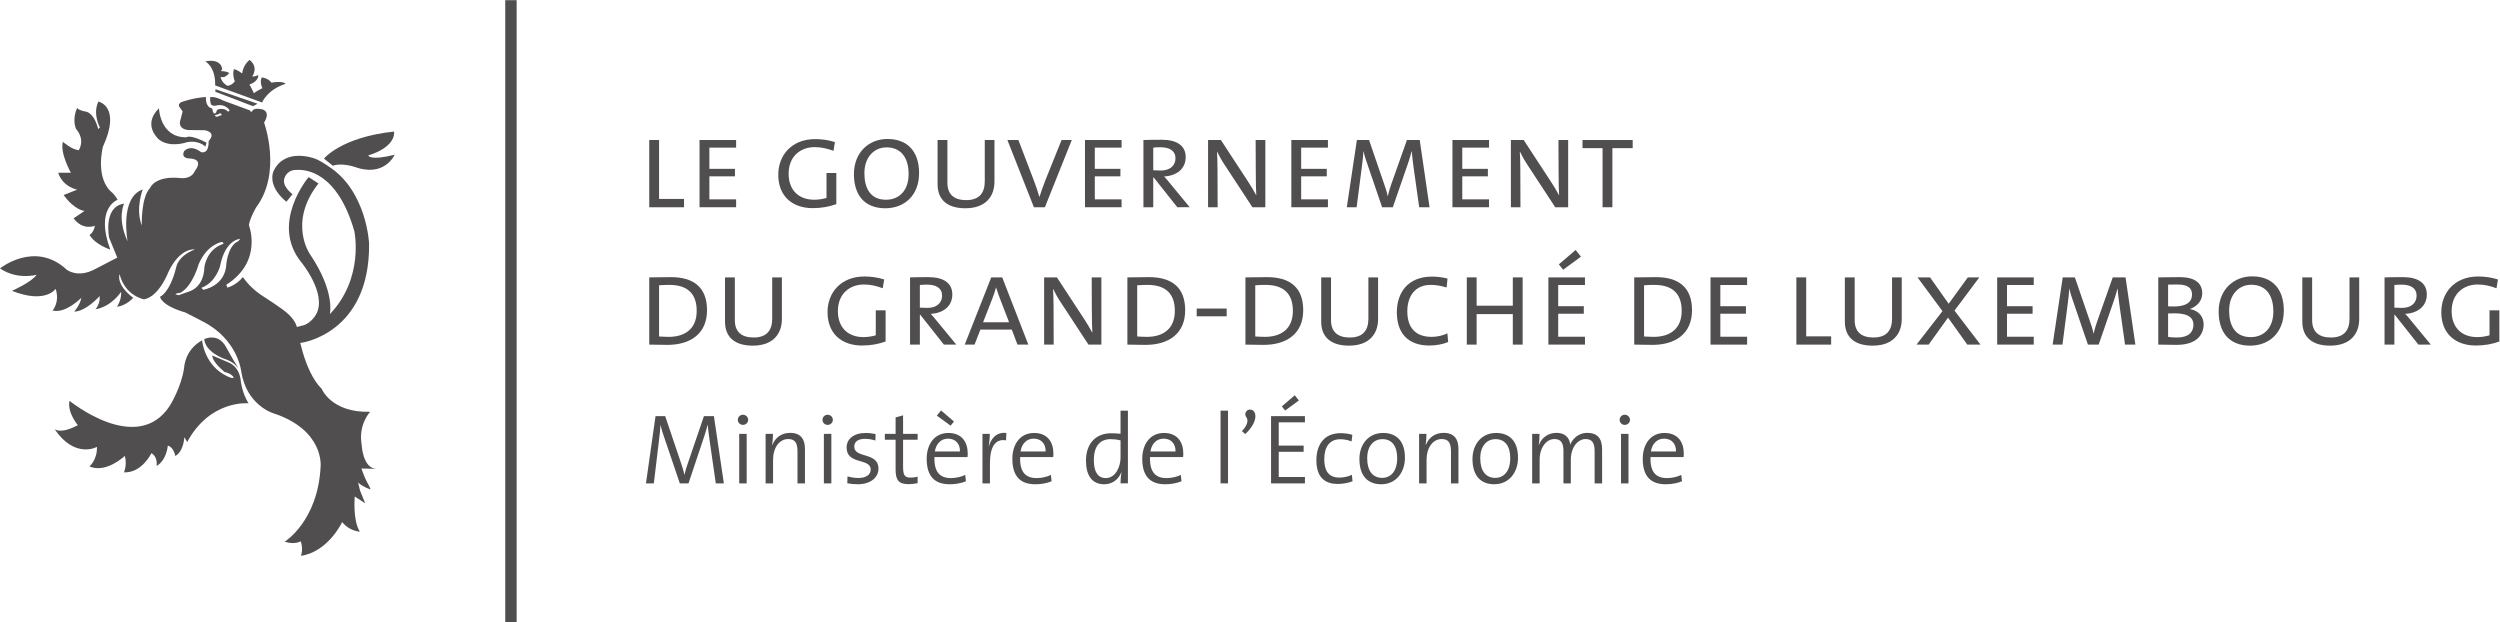<?xml version="1.0" encoding="UTF-8" standalone="no"?>
<!-- Created with Inkscape (http://www.inkscape.org/) -->

<svg
   version="1.1"
   id="svg2"
   width="584.467"
   height="145.48"
   viewBox="0 0 584.467 145.48"
   sodipodi:docname="Ministère de l'Economie.eps"
   xmlns:inkscape="http://www.inkscape.org/namespaces/inkscape"
   xmlns:sodipodi="http://sodipodi.sourceforge.net/DTD/sodipodi-0.dtd"
   xmlns="http://www.w3.org/2000/svg"
   xmlns:svg="http://www.w3.org/2000/svg">
  <defs
     id="defs6" />
  <sodipodi:namedview
     id="namedview4"
     pagecolor="#ffffff"
     bordercolor="#000000"
     borderopacity="0.25"
     inkscape:showpageshadow="2"
     inkscape:pageopacity="0.0"
     inkscape:pagecheckerboard="0"
     inkscape:deskcolor="#d1d1d1" />
  <g
     id="g8"
     inkscape:groupmode="layer"
     inkscape:label="ink_ext_XXXXXX"
     transform="matrix(1.333,0,0,-1.333,0,145.48)">
    <g
       id="g10"
       transform="scale(0.1)">
      <path
         d="M 1138.67,727.918 V 845.82 h 17.23 V 742.426 h 43.76 v -14.508 h -60.99"
         style="fill:#514e4f;fill-opacity:1;fill-rule:nonzero;stroke:none"
         id="path12" />
      <path
         d="M 1226.88,727.918 V 845.82 h 64.17 v -13.371 h -46.93 v -37.191 h 44.89 v -13.149 h -44.89 V 741.75 h 46.93 v -13.832 h -64.17"
         style="fill:#514e4f;fill-opacity:1;fill-rule:nonzero;stroke:none"
         id="path14" />
      <path
         d="m 1425.53,726.328 c -35.6,0 -60.55,20.637 -60.55,58.504 0,35.145 24.27,62.582 64.63,62.582 11.78,0 23.12,-1.594 34.69,-5.215 l -2.5,-15.422 c -10.88,4.082 -21.76,6.575 -32.87,6.575 -24.27,0 -45.8,-15.418 -45.8,-46.711 0,-29.246 18.14,-45.575 44.89,-45.575 7.71,0 15.42,1.36 21.54,3.172 v 43.766 h 17.23 v -54.645 c -12.69,-4.535 -26.07,-7.031 -41.26,-7.031"
         style="fill:#514e4f;fill-opacity:1;fill-rule:nonzero;stroke:none"
         id="path16" />
      <path
         d="m 1552.75,726.105 c -38.1,0 -55.11,25.165 -55.11,59.633 0,39.223 26.99,61.899 58.73,61.899 34.69,0 55.56,-21.313 55.56,-59.864 0,-39.453 -26.08,-61.668 -59.18,-61.668 z m 2.04,106.797 c -20.64,0 -38.78,-15.875 -38.78,-45.351 0,-25.168 9.75,-46.485 37.87,-46.485 22.45,0 39.68,15.418 39.68,44.895 0,30.613 -14.74,46.941 -38.77,46.941"
         style="fill:#514e4f;fill-opacity:1;fill-rule:nonzero;stroke:none"
         id="path18" />
      <path
         d="m 1693.11,726.105 c -31.74,0 -48.75,14.961 -48.75,42.172 v 77.543 h 17.24 v -75.047 c 0,-20.863 12.24,-30.386 32.88,-30.386 24.03,0 32.65,13.605 32.65,33.105 v 72.328 h 17 v -73.238 c 0,-24.941 -14.74,-46.477 -51.02,-46.477"
         style="fill:#514e4f;fill-opacity:1;fill-rule:nonzero;stroke:none"
         id="path20" />
      <path
         d="m 1832.58,727.918 h -19.28 l -46.48,117.902 h 19.27 l 26.76,-70.062 c 3.85,-9.977 7.26,-19.953 9.98,-29.703 h 0.22 c 3.18,9.75 6.58,19.504 10.21,28.8 l 28.56,70.965 h 17.92 l -47.16,-117.902"
         style="fill:#514e4f;fill-opacity:1;fill-rule:nonzero;stroke:none"
         id="path22" />
      <path
         d="M 1902.88,727.918 V 845.82 h 64.17 v -13.371 h -46.94 v -37.191 h 44.9 v -13.149 h -44.9 V 741.75 h 46.94 v -13.832 h -64.17"
         style="fill:#514e4f;fill-opacity:1;fill-rule:nonzero;stroke:none"
         id="path24" />
      <path
         d="m 2064.79,727.918 -41.5,52.375 h -0.68 v -52.375 h -17.23 V 845.82 c 7.03,0.231 18.37,0.453 32.19,0.453 26.98,0 41.95,-10.652 41.95,-30.378 0,-20.864 -16.1,-32.883 -37.86,-34.016 3.17,-3.172 6.8,-7.707 10.65,-12.469 l 34.24,-41.492 z m -29.48,105.207 c -5.67,0 -9.3,-0.223 -12.7,-0.676 v -39.683 c 3.62,-0.227 8.62,-0.457 13.37,-0.457 15.65,0 25.63,8.39 25.63,21.543 0,12.925 -10.2,19.273 -26.3,19.273"
         style="fill:#514e4f;fill-opacity:1;fill-rule:nonzero;stroke:none"
         id="path26" />
      <path
         d="m 2196.54,727.918 -48.3,73.687 c -5.22,7.711 -9.98,16.329 -13.61,23.813 h -0.23 c 0.46,-7.938 0.91,-17.008 0.91,-30.836 l 0.23,-66.664 h -16.78 V 845.82 h 22.45 l 47.61,-72.781 c 4.99,-7.48 9.98,-15.875 14.29,-24.035 h 0.23 c -0.45,8.16 -0.91,21.992 -0.91,41.496 l -0.23,55.32 h 17 V 727.918 h -22.66"
         style="fill:#514e4f;fill-opacity:1;fill-rule:nonzero;stroke:none"
         id="path28" />
      <path
         d="M 2264.8,727.918 V 845.82 h 64.17 v -13.371 h -46.94 v -37.191 h 44.9 v -13.149 h -44.9 V 741.75 h 46.94 v -13.832 h -64.17"
         style="fill:#514e4f;fill-opacity:1;fill-rule:nonzero;stroke:none"
         id="path30" />
      <path
         d="m 2489.06,727.918 -9.75,68.93 c -1.81,13.601 -2.72,22.898 -3.4,29.246 h -0.23 c -1.36,-5.215 -3.18,-12.469 -5.89,-20.176 l -26.98,-78 h -18.83 l -24.94,73.012 c -2.94,8.386 -6.35,18.136 -7.48,25.164 h -0.23 c -0.68,-9.067 -1.59,-18.364 -3.17,-29.703 l -8.85,-68.473 h -17.22 l 17.68,117.902 h 21.31 l 26.07,-75.957 c 2.95,-8.164 5.45,-15.871 6.58,-22.445 h 0.23 c 1.82,7.934 3.63,13.375 6.35,21.539 l 27.21,76.863 h 22.44 l 17.24,-117.902 h -18.14"
         style="fill:#514e4f;fill-opacity:1;fill-rule:nonzero;stroke:none"
         id="path32" />
      <path
         d="M 2547.35,727.918 V 845.82 h 64.17 v -13.371 h -46.93 v -37.191 h 44.89 v -13.149 h -44.89 V 741.75 h 46.93 v -13.832 h -64.17"
         style="fill:#514e4f;fill-opacity:1;fill-rule:nonzero;stroke:none"
         id="path34" />
      <path
         d="m 2727.62,727.918 -48.3,73.687 c -5.21,7.711 -9.97,16.329 -13.6,23.813 h -0.23 c 0.46,-7.938 0.91,-17.008 0.91,-30.836 l 0.23,-66.664 h -16.78 V 845.82 h 22.45 l 47.62,-72.781 c 4.98,-7.48 9.97,-15.875 14.28,-24.035 h 0.23 c -0.46,8.16 -0.91,21.992 -0.91,41.496 l -0.23,55.32 h 17.01 V 727.918 h -22.68"
         style="fill:#514e4f;fill-opacity:1;fill-rule:nonzero;stroke:none"
         id="path36" />
      <path
         d="M 2827.86,831.539 V 727.918 h -17.23 v 103.621 h -35.15 v 14.281 h 87.98 v -14.281 h -35.6"
         style="fill:#514e4f;fill-opacity:1;fill-rule:nonzero;stroke:none"
         id="path38" />
      <path
         d="m 1170.64,486.52 c -13.15,0 -22.9,0.449 -31.97,0.449 v 117.91 c 9.75,0 25.17,0.453 37.87,0.453 39.22,0 63.48,-17.23 63.48,-58.047 0,-41.492 -29.47,-60.765 -69.38,-60.765 z m 3.17,105.21 c -5.43,0 -12.24,-0.23 -17.91,-0.683 v -89.793 c 4.08,-0.223 11.56,-0.676 16.78,-0.676 29.02,0 49.2,14.281 49.2,45.574 0,30.157 -16.09,45.578 -48.07,45.578"
         style="fill:#514e4f;fill-opacity:1;fill-rule:nonzero;stroke:none"
         id="path40" />
      <path
         d="m 1320.31,485.156 c -31.75,0 -48.76,14.969 -48.76,42.176 v 77.547 h 17.24 v -75.055 c 0,-20.859 12.24,-30.379 32.87,-30.379 24.04,0 32.66,13.602 32.66,33.098 v 72.336 h 17 v -73.238 c 0,-24.942 -14.73,-46.485 -51.01,-46.485"
         style="fill:#514e4f;fill-opacity:1;fill-rule:nonzero;stroke:none"
         id="path42" />
      <path
         d="m 1511.92,485.383 c -35.6,0 -60.54,20.633 -60.54,58.5 0,35.148 24.26,62.582 64.62,62.582 11.79,0 23.13,-1.586 34.69,-5.215 l -2.49,-15.418 c -10.89,4.082 -21.77,6.578 -32.88,6.578 -24.26,0 -45.8,-15.422 -45.8,-46.711 0,-29.254 18.14,-45.574 44.89,-45.574 7.72,0 15.43,1.355 21.55,3.172 v 43.758 h 17.23 v -54.641 c -12.7,-4.539 -26.08,-7.031 -41.27,-7.031"
         style="fill:#514e4f;fill-opacity:1;fill-rule:nonzero;stroke:none"
         id="path44" />
      <path
         d="m 1655.46,486.969 -41.49,52.383 h -0.68 v -52.383 h -17.23 v 117.91 c 7.03,0.223 18.37,0.453 32.2,0.453 26.98,0 41.95,-10.66 41.95,-30.383 0,-20.863 -16.1,-32.879 -37.87,-34.011 3.17,-3.18 6.8,-7.711 10.65,-12.469 l 34.24,-41.5 z m -29.47,105.211 c -5.67,0 -9.29,-0.227 -12.7,-0.68 v -39.676 c 3.63,-0.23 8.62,-0.457 13.38,-0.457 15.64,0 25.62,8.391 25.62,21.539 0,12.926 -10.2,19.274 -26.3,19.274"
         style="fill:#514e4f;fill-opacity:1;fill-rule:nonzero;stroke:none"
         id="path46" />
      <path
         d="m 1784.5,486.969 -9.98,26.304 h -55.1 l -10.21,-26.304 h -17.23 l 46.49,117.91 h 19.27 l 45.8,-117.91 z m -30.39,79.816 c -2.72,7.028 -5.22,14.508 -7.03,20.18 h -0.22 c -1.59,-5.895 -4.09,-13.152 -6.81,-20.18 l -15.87,-40.586 h 45.58 l -15.65,40.586"
         style="fill:#514e4f;fill-opacity:1;fill-rule:nonzero;stroke:none"
         id="path48" />
      <path
         d="m 1908.99,486.969 -48.3,73.695 c -5.21,7.711 -9.97,16.324 -13.6,23.809 h -0.23 c 0.45,-7.938 0.91,-17.008 0.91,-30.84 l 0.22,-66.664 h -16.78 v 117.91 h 22.45 l 47.62,-72.785 c 4.99,-7.485 9.98,-15.871 14.29,-24.035 h 0.22 c -0.45,8.164 -0.9,21.996 -0.9,41.492 l -0.23,55.328 h 17 v -117.91 h -22.67"
         style="fill:#514e4f;fill-opacity:1;fill-rule:nonzero;stroke:none"
         id="path50" />
      <path
         d="m 2009.22,486.52 c -13.15,0 -22.9,0.449 -31.96,0.449 v 117.91 c 9.74,0 25.16,0.453 37.86,0.453 39.22,0 63.49,-17.23 63.49,-58.047 0,-41.492 -29.48,-60.765 -69.39,-60.765 z m 3.18,105.21 c -5.44,0 -12.24,-0.23 -17.91,-0.683 v -89.793 c 4.08,-0.223 11.56,-0.676 16.78,-0.676 29.02,0 49.2,14.281 49.2,45.574 0,30.157 -16.1,45.578 -48.07,45.578"
         style="fill:#514e4f;fill-opacity:1;fill-rule:nonzero;stroke:none"
         id="path52" />
      <path
         d="m 2098.8,536.625 v 13.609 h 52.61 v -13.609 h -52.61"
         style="fill:#514e4f;fill-opacity:1;fill-rule:nonzero;stroke:none"
         id="path54" />
      <path
         d="m 2216.27,486.52 c -13.16,0 -22.91,0.449 -31.98,0.449 v 117.91 c 9.75,0 25.17,0.453 37.86,0.453 39.23,0 63.5,-17.23 63.5,-58.047 0,-41.492 -29.48,-60.765 -69.38,-60.765 z m 3.17,105.21 c -5.45,0 -12.25,-0.23 -17.92,-0.683 v -89.793 c 4.08,-0.223 11.57,-0.676 16.78,-0.676 29.03,0 49.2,14.281 49.2,45.574 0,30.157 -16.09,45.578 -48.06,45.578"
         style="fill:#514e4f;fill-opacity:1;fill-rule:nonzero;stroke:none"
         id="path56" />
      <path
         d="m 2365.92,485.156 c -31.74,0 -48.75,14.969 -48.75,42.176 v 77.547 h 17.24 v -75.055 c 0,-20.859 12.25,-30.379 32.88,-30.379 24.03,0 32.65,13.602 32.65,33.098 v 72.336 h 17.01 v -73.238 c 0,-24.942 -14.75,-46.485 -51.03,-46.485"
         style="fill:#514e4f;fill-opacity:1;fill-rule:nonzero;stroke:none"
         id="path58" />
      <path
         d="m 2506.74,485.383 c -37.17,0 -56.9,21.765 -56.9,58.047 0,34.011 18.59,62.812 61.67,62.812 8.85,0 18.82,-1.14 27.2,-3.406 l -1.58,-15.645 c -9.52,2.95 -18.81,4.539 -27.89,4.539 -27.89,0 -41.04,-20.41 -41.04,-46.484 0,-28.801 14.75,-44.668 42.62,-44.668 9.54,0 19.73,2.266 27.67,6.121 l 1.36,-15.195 c -9.52,-3.852 -20.63,-6.121 -33.11,-6.121"
         style="fill:#514e4f;fill-opacity:1;fill-rule:nonzero;stroke:none"
         id="path60" />
      <path
         d="m 2653.24,486.969 v 53.515 h -63.49 v -53.515 h -17.23 v 117.91 h 17.23 v -49.66 h 63.49 v 49.66 h 17.22 v -117.91 h -17.22"
         style="fill:#514e4f;fill-opacity:1;fill-rule:nonzero;stroke:none"
         id="path62" />
      <path
         d="m 2715.6,486.969 v 117.91 h 64.17 V 591.5 h -46.93 v -37.187 h 44.89 v -13.149 h -44.89 v -40.363 h 46.93 v -13.832 z m 25.85,131.289 -7.48,9.523 29.47,25.168 9.3,-11.789 -31.29,-22.902"
         style="fill:#514e4f;fill-opacity:1;fill-rule:nonzero;stroke:none"
         id="path64" />
      <path
         d="m 2898.15,486.52 c -13.15,0 -22.9,0.449 -31.97,0.449 v 117.91 c 9.74,0 25.16,0.453 37.86,0.453 39.23,0 63.5,-17.23 63.5,-58.047 0,-41.492 -29.49,-60.765 -69.39,-60.765 z m 3.17,105.21 c -5.44,0 -12.24,-0.23 -17.91,-0.683 v -89.793 c 4.07,-0.223 11.57,-0.676 16.78,-0.676 29.02,0 49.2,14.281 49.2,45.574 0,30.157 -16.09,45.578 -48.07,45.578"
         style="fill:#514e4f;fill-opacity:1;fill-rule:nonzero;stroke:none"
         id="path66" />
      <path
         d="m 2999.96,486.969 v 117.91 h 64.18 V 591.5 h -46.94 v -37.187 h 44.89 v -13.149 h -44.89 v -40.363 h 46.94 v -13.832 h -64.18"
         style="fill:#514e4f;fill-opacity:1;fill-rule:nonzero;stroke:none"
         id="path68" />
      <path
         d="m 3150.54,486.969 v 117.91 h 17.23 V 501.48 h 43.77 v -14.511 h -61"
         style="fill:#514e4f;fill-opacity:1;fill-rule:nonzero;stroke:none"
         id="path70" />
      <path
         d="m 3284.33,485.156 c -31.75,0 -48.75,14.969 -48.75,42.176 v 77.547 h 17.24 v -75.055 c 0,-20.859 12.23,-30.379 32.87,-30.379 24.03,0 32.65,13.602 32.65,33.098 v 72.336 h 17.01 v -73.238 c 0,-24.942 -14.74,-46.485 -51.02,-46.485"
         style="fill:#514e4f;fill-opacity:1;fill-rule:nonzero;stroke:none"
         id="path72" />
      <path
         d="m 3450.33,486.969 -33.79,47.394 -34.02,-47.394 h -21.31 l 45.58,58.73 -43.77,59.18 h 22 l 32.65,-46.254 33.56,46.254 h 20.18 l -43.53,-58.274 45.57,-59.636 h -23.12"
         style="fill:#514e4f;fill-opacity:1;fill-rule:nonzero;stroke:none"
         id="path74" />
      <path
         d="m 3502.71,486.969 v 117.91 h 64.17 V 591.5 h -46.93 v -37.187 h 44.89 v -13.149 h -44.89 v -40.363 h 46.93 v -13.832 h -64.17"
         style="fill:#514e4f;fill-opacity:1;fill-rule:nonzero;stroke:none"
         id="path76" />
      <path
         d="m 3726.98,486.969 -9.76,68.929 c -1.81,13.61 -2.71,22.907 -3.4,29.254 h -0.22 c -1.36,-5.214 -3.17,-12.472 -5.9,-20.179 l -26.98,-78.004 h -18.82 l -24.94,73.011 c -2.95,8.395 -6.35,18.141 -7.48,25.172 h -0.23 c -0.68,-9.07 -1.59,-18.367 -3.18,-29.703 l -8.84,-68.48 H 3600 l 17.68,117.91 H 3639 l 26.07,-75.961 c 2.95,-8.16 5.44,-15.871 6.57,-22.449 h 0.24 c 1.81,7.937 3.62,13.379 6.35,21.543 l 27.2,76.867 h 22.46 l 17.22,-117.91 h -18.13"
         style="fill:#514e4f;fill-opacity:1;fill-rule:nonzero;stroke:none"
         id="path78" />
      <path
         d="m 3817.24,486.52 c -7.49,0 -19.5,0.226 -31.97,0.449 v 117.91 c 9.07,0 21.77,0.453 37.41,0.453 28.34,0 39.68,-11.562 39.68,-28.344 0,-12.472 -7.93,-22.445 -21.31,-27.437 v -0.223 c 16.09,-3.176 23.81,-14.058 23.81,-26.984 0,-13.832 -8.16,-35.824 -47.62,-35.824 z m 1.81,105.89 c -5.67,0 -11.57,0 -16.55,-0.23 v -38.094 c 4.54,-0.223 9.07,-0.223 10.66,-0.223 19.5,0 31.29,6.801 31.29,20.86 0,10.199 -5.68,17.687 -25.4,17.687 z m -5.44,-50.57 c -2.27,0 -7.93,0 -11.11,-0.223 v -41.039 c 3.4,-0.683 8.39,-1.133 15.65,-1.133 19.95,0 28.79,9.293 28.79,22.215 0,15.649 -14.28,20.18 -33.33,20.18"
         style="fill:#514e4f;fill-opacity:1;fill-rule:nonzero;stroke:none"
         id="path80" />
      <path
         d="m 3946.27,485.156 c -38.09,0 -55.1,25.172 -55.1,59.637 0,39.227 26.98,61.898 58.73,61.898 34.69,0 55.55,-21.316 55.55,-59.859 0,-39.453 -26.08,-61.676 -59.18,-61.676 z m 2.03,106.797 c -20.62,0 -38.76,-15.871 -38.76,-45.348 0,-25.167 9.74,-46.48 37.87,-46.48 22.44,0 39.68,15.418 39.68,44.891 0,30.613 -14.74,46.937 -38.79,46.937"
         style="fill:#514e4f;fill-opacity:1;fill-rule:nonzero;stroke:none"
         id="path82" />
      <path
         d="m 4086.64,485.156 c -31.74,0 -48.75,14.969 -48.75,42.176 v 77.547 h 17.23 v -75.055 c 0,-20.859 12.25,-30.379 32.88,-30.379 24.04,0 32.65,13.602 32.65,33.098 v 72.336 h 17.01 v -73.238 c 0,-24.942 -14.75,-46.485 -51.02,-46.485"
         style="fill:#514e4f;fill-opacity:1;fill-rule:nonzero;stroke:none"
         id="path84" />
      <path
         d="m 4241.52,486.969 -41.5,52.383 h -0.68 v -52.383 h -17.23 v 117.91 c 7.03,0.223 18.36,0.453 32.2,0.453 26.98,0 41.94,-10.66 41.94,-30.383 0,-20.863 -16.09,-32.879 -37.86,-34.011 3.18,-3.18 6.8,-7.711 10.66,-12.469 l 34.24,-41.5 z m -29.48,105.211 c -5.67,0 -9.3,-0.227 -12.7,-0.68 v -39.676 c 3.63,-0.23 8.62,-0.457 13.38,-0.457 15.64,0 25.62,8.391 25.62,21.539 0,12.926 -10.2,19.274 -26.3,19.274"
         style="fill:#514e4f;fill-opacity:1;fill-rule:nonzero;stroke:none"
         id="path86" />
      <path
         d="m 4342.2,485.383 c -35.59,0 -60.54,20.633 -60.54,58.5 0,35.148 24.26,62.582 64.63,62.582 11.78,0 23.12,-1.586 34.69,-5.215 l -2.5,-15.418 c -10.88,4.082 -21.77,6.578 -32.88,6.578 -24.26,0 -45.8,-15.422 -45.8,-46.711 0,-29.254 18.15,-45.574 44.9,-45.574 7.71,0 15.41,1.355 21.53,3.172 v 43.758 h 17.24 v -54.641 c -12.69,-4.539 -26.07,-7.031 -41.27,-7.031"
         style="fill:#514e4f;fill-opacity:1;fill-rule:nonzero;stroke:none"
         id="path88" />
      <path
         d="m 1255.39,243.629 -10.49,72.68 c -2.1,14.328 -2.97,23.062 -3.67,29.527 h -0.35 c -1.22,-4.895 -2.97,-11.703 -5.76,-19.742 l -27.6,-82.465 h -15.21 l -26.21,77.223 c -2.97,8.562 -6.11,17.82 -7.51,24.984 h -0.17 c -0.53,-9.434 -1.75,-18.867 -3.15,-30.922 l -8.56,-71.285 h -13.8 l 16.77,117.93 h 16.95 l 26.91,-79.668 c 2.96,-8.559 5.41,-16.422 6.64,-22.887 h 0.34 c 1.75,8.039 3.5,13.277 6.47,21.664 l 27.6,80.891 h 17.48 l 17.47,-117.93 h -14.15"
         style="fill:#514e4f;fill-opacity:1;fill-rule:nonzero;stroke:none"
         id="path90" />
      <path
         d="m 1303.09,346.188 c -5.07,0 -9.09,3.843 -9.09,8.906 0,4.894 4.02,8.91 9.09,8.91 4.88,0 9.08,-4.016 9.08,-8.91 0,-5.063 -4.2,-8.906 -9.08,-8.906 z m -6.64,-102.559 v 86.832 h 13.1 v -86.832 h -13.1"
         style="fill:#514e4f;fill-opacity:1;fill-rule:nonzero;stroke:none"
         id="path92" />
      <path
         d="m 1398.65,243.629 v 56.258 c 0,13.629 -3.67,21.492 -16.25,21.492 -15.55,0 -26.56,-15.379 -26.56,-35.992 v -41.758 h -13.09 v 86.832 h 12.92 c 0,-5.59 -0.53,-13.977 -1.4,-19.219 l 0.36,-0.172 c 4.89,12.578 15.89,21.137 31.09,21.137 19.92,0 26.03,-12.578 26.03,-27.953 v -60.625 h -13.1"
         style="fill:#514e4f;fill-opacity:1;fill-rule:nonzero;stroke:none"
         id="path94" />
      <path
         d="m 1451.59,346.188 c -5.07,0 -9.09,3.843 -9.09,8.906 0,4.894 4.02,8.91 9.09,8.91 4.89,0 9.09,-4.016 9.09,-8.91 0,-5.063 -4.2,-8.906 -9.09,-8.906 z m -6.64,-102.559 v 86.832 h 13.1 v -86.832 h -13.1"
         style="fill:#514e4f;fill-opacity:1;fill-rule:nonzero;stroke:none"
         id="path96" />
      <path
         d="m 1504.35,242.055 c -6.46,0 -13.1,0.699 -18.34,1.75 l 0.35,12.054 c 5.59,-1.57 12.57,-2.796 19.39,-2.796 12.58,0 21.32,5.589 21.32,14.679 0,20.965 -42.28,7.86 -42.28,38.781 0,14.504 11.87,25.508 33.89,25.508 5.42,0 11.53,-0.871 16.95,-1.918 l -0.35,-11.359 c -5.77,1.926 -12.06,2.969 -18,2.969 -12.75,0 -19.04,-5.239 -19.04,-13.801 0,-20.789 42.45,-8.906 42.45,-38.434 0,-15.375 -13.62,-27.433 -36.34,-27.433"
         style="fill:#514e4f;fill-opacity:1;fill-rule:nonzero;stroke:none"
         id="path98" />
      <path
         d="m 1593.28,242.23 c -17.47,0 -22.54,7.688 -22.54,25.688 v 52.234 h -18.86 v 10.309 h 18.86 v 28.828 l 13.11,3.672 v -32.5 h 25.51 v -10.309 h -25.51 v -46.82 c 0,-15.551 2.79,-19.57 13.1,-19.57 4.37,0 8.91,0.527 12.41,1.57 V 243.98 c -4.55,-1.05 -10.66,-1.75 -16.08,-1.75"
         style="fill:#514e4f;fill-opacity:1;fill-rule:nonzero;stroke:none"
         id="path100" />
      <path
         d="m 1696.89,289.75 h -58.01 c -0.87,-26.027 9.44,-36.863 28.83,-36.863 9.09,0 18.7,2.277 25.16,5.59 l 1.22,-11.18 c -8.04,-3.317 -17.82,-5.242 -28.65,-5.242 -26.21,0 -40.19,14.152 -40.19,44.55 0,26.036 13.98,45.426 38.09,45.426 23.94,0 33.89,-16.597 33.89,-35.816 0,-1.57 0,-3.84 -0.34,-6.465 z m -34.25,32.328 c -12.23,0 -20.96,-8.914 -23.06,-22.539 h 44.03 c 0.35,13.449 -7.69,22.539 -20.97,22.539 z m 4.55,22.707 -24.11,17.649 7.33,9.086 22.72,-19.395 -5.94,-7.34"
         style="fill:#514e4f;fill-opacity:1;fill-rule:nonzero;stroke:none"
         id="path102" />
      <path
         d="m 1764.5,319.102 c -19.21,3.148 -28.3,-11.528 -28.3,-40.707 v -34.766 h -13.11 v 86.832 h 12.93 c 0,-5.762 -0.7,-14.328 -1.92,-21.836 l 0.18,-0.176 c 3.49,12.754 12.58,25.684 30.74,23.582 l -0.52,-12.929"
         style="fill:#514e4f;fill-opacity:1;fill-rule:nonzero;stroke:none"
         id="path104" />
      <path
         d="m 1847.14,289.75 h -58 c -0.88,-26.027 9.43,-36.863 28.82,-36.863 9.09,0 18.7,2.277 25.16,5.59 l 1.22,-11.18 c -8.03,-3.317 -17.82,-5.242 -28.65,-5.242 -26.21,0 -40.18,14.152 -40.18,44.55 0,26.036 13.97,45.426 38.08,45.426 23.94,0 33.9,-16.597 33.9,-35.816 0,-1.57 0,-3.84 -0.35,-6.465 z m -34.25,32.328 c -12.23,0 -20.96,-8.914 -23.05,-22.539 h 44.02 c 0.35,13.449 -7.68,22.539 -20.97,22.539"
         style="fill:#514e4f;fill-opacity:1;fill-rule:nonzero;stroke:none"
         id="path106" />
      <path
         d="m 1965.24,243.629 c 0,5.238 0.53,13.629 1.58,18.867 l -0.35,0.176 c -4.89,-12.402 -15.9,-20.617 -29.88,-20.617 -21.49,0 -31.97,15.726 -31.97,41.062 0,30.922 17.47,48.391 44.55,48.391 5.07,0 10.13,-0.348 16.07,-0.871 v 40.531 h 12.94 V 243.629 Z m 0,75.473 c -5.94,1.402 -11.53,2.101 -17.11,2.101 -17.83,0 -29.71,-10.836 -29.71,-37.043 0,-19.566 6.64,-31.273 20.96,-31.273 17.3,0 25.86,20.269 25.86,35.644 v 30.571"
         style="fill:#514e4f;fill-opacity:1;fill-rule:nonzero;stroke:none"
         id="path108" />
      <path
         d="m 2074.96,289.75 h -58 c -0.87,-26.027 9.43,-36.863 28.83,-36.863 9.09,0 18.69,2.277 25.16,5.59 l 1.22,-11.18 c -8.04,-3.317 -17.82,-5.242 -28.65,-5.242 -26.21,0 -40.18,14.152 -40.18,44.55 0,26.036 13.97,45.426 38.08,45.426 23.94,0 33.89,-16.597 33.89,-35.816 0,-1.57 0,-3.84 -0.35,-6.465 z m -34.24,32.328 c -12.23,0 -20.96,-8.914 -23.06,-22.539 h 44.02 c 0.36,13.449 -7.68,22.539 -20.96,22.539"
         style="fill:#514e4f;fill-opacity:1;fill-rule:nonzero;stroke:none"
         id="path110" />
      <path
         d="m 2140.65,243.629 v 127.539 h 13.11 V 243.629 h -13.11"
         style="fill:#514e4f;fill-opacity:1;fill-rule:nonzero;stroke:none"
         id="path112" />
      <path
         d="m 2178.22,335.176 c 10.83,11.887 11,19.918 7.68,24.465 -4.36,5.589 -0.51,13.449 6.47,13.449 11.36,0 16.42,-19.738 -8.39,-42.977 l -5.76,5.063"
         style="fill:#514e4f;fill-opacity:1;fill-rule:nonzero;stroke:none"
         id="path114" />
      <path
         d="m 2229.23,243.629 v 117.93 h 59.41 v -10.832 h -45.95 v -40.883 h 43.67 v -10.828 h -43.67 v -44.207 h 45.95 v -11.18 z m 24.64,127.715 -5.77,7.34 22.72,19.394 7.16,-9.086 -24.11,-17.648"
         style="fill:#514e4f;fill-opacity:1;fill-rule:nonzero;stroke:none"
         id="path116" />
      <path
         d="m 2346.29,242.578 c -19.39,0 -37.56,8.567 -37.56,41.406 0,28.481 14.33,47.7 42.63,47.7 7.16,0 14.33,-1.047 20.44,-2.973 l -1.39,-11.527 c -5.77,2.269 -12.58,3.843 -19.93,3.843 -18.69,0 -27.94,-13.804 -27.94,-34.765 0,-17.824 5.58,-32.5 26.55,-32.5 7.68,0 16.07,1.922 21.84,4.89 l 1.22,-11.355 c -5.77,-2.274 -15.2,-4.719 -25.86,-4.719"
         style="fill:#514e4f;fill-opacity:1;fill-rule:nonzero;stroke:none"
         id="path118" />
      <path
         d="m 2422.46,242.055 c -23.23,0 -38.26,14.152 -38.26,44.55 0,24.813 15.39,45.426 41.41,45.426 21.14,0 38.44,-11.703 38.44,-43.5 0,-25.859 -15.9,-46.476 -41.59,-46.476 z m 1.93,79.148 c -13.62,0 -26.55,-10.308 -26.55,-33.547 0,-22.187 9.61,-34.418 26.55,-34.418 13.63,0 26.04,10.485 26.04,34.418 0,20.969 -8.75,33.547 -26.04,33.547"
         style="fill:#514e4f;fill-opacity:1;fill-rule:nonzero;stroke:none"
         id="path120" />
      <path
         d="m 2544.77,243.629 v 56.258 c 0,13.629 -3.67,21.492 -16.25,21.492 -15.55,0 -26.55,-15.379 -26.55,-35.992 v -41.758 h -13.11 v 86.832 h 12.93 c 0,-5.59 -0.52,-13.977 -1.4,-19.219 l 0.35,-0.172 c 4.89,12.578 15.9,21.137 31.1,21.137 19.92,0 26.04,-12.578 26.04,-27.953 v -60.625 h -13.11"
         style="fill:#514e4f;fill-opacity:1;fill-rule:nonzero;stroke:none"
         id="path122" />
      <path
         d="m 2620.77,242.055 c -23.23,0 -38.27,14.152 -38.27,44.55 0,24.813 15.39,45.426 41.41,45.426 21.14,0 38.44,-11.703 38.44,-43.5 0,-25.859 -15.9,-46.476 -41.58,-46.476 z m 1.92,79.148 c -13.62,0 -26.55,-10.308 -26.55,-33.547 0,-22.187 9.61,-34.418 26.55,-34.418 13.63,0 26.04,10.485 26.04,34.418 0,20.969 -8.75,33.547 -26.04,33.547"
         style="fill:#514e4f;fill-opacity:1;fill-rule:nonzero;stroke:none"
         id="path124" />
      <path
         d="m 2796.7,243.629 v 56.082 c 0,13.102 -3.14,21.668 -15.72,21.668 -13.27,0 -26.02,-13.805 -26.02,-36.344 v -41.406 h -12.93 v 56.258 c 0,11.883 -2.46,21.492 -15.74,21.492 -14.32,0 -26.02,-15.031 -26.02,-36.344 v -41.406 h -13.11 v 86.832 h 12.93 c 0,-5.59 -0.35,-13.801 -1.39,-19.219 l 0.35,-0.172 c 4.88,12.754 16.24,21.137 30.56,21.137 19.75,0 23.94,-14.148 24.29,-20.789 3.15,8.211 12.58,20.789 30.23,20.789 16.25,0 25.68,-8.734 25.68,-28.301 v -60.277 h -13.11"
         style="fill:#514e4f;fill-opacity:1;fill-rule:nonzero;stroke:none"
         id="path126" />
      <path
         d="m 2849.64,346.188 c -5.05,0 -9.08,3.843 -9.08,8.906 0,4.894 4.03,8.91 9.08,8.91 4.9,0 9.09,-4.016 9.09,-8.91 0,-5.063 -4.19,-8.906 -9.09,-8.906 z m -6.63,-102.559 v 86.832 h 13.1 v -86.832 h -13.1"
         style="fill:#514e4f;fill-opacity:1;fill-rule:nonzero;stroke:none"
         id="path128" />
      <path
         d="m 2952.73,289.75 h -58.01 c -0.87,-26.027 9.44,-36.863 28.83,-36.863 9.08,0 18.69,2.277 25.16,5.59 l 1.22,-11.18 c -8.03,-3.317 -17.82,-5.242 -28.66,-5.242 -26.2,0 -40.17,14.152 -40.17,44.55 0,26.036 13.97,45.426 38.08,45.426 23.94,0 33.89,-16.597 33.89,-35.816 0,-1.57 0,-3.84 -0.34,-6.465 z m -34.25,32.328 c -12.23,0 -20.96,-8.914 -23.05,-22.539 h 44.02 c 0.35,13.449 -7.69,22.539 -20.97,22.539"
         style="fill:#514e4f;fill-opacity:1;fill-rule:nonzero;stroke:none"
         id="path130" />
      <path
         d="m 121.957,388.43 c 0,0 119.191,-97.508 176.305,-7.981 0,0 19.945,32.086 24.691,66.074 0,0 0.824,31.219 31.535,47.969 0,0 3.367,-44.828 45.231,-63.594 3.429,-1.523 6.625,-3.011 10.125,-2.3 0,0 0.14,2.8 -5.766,6.425 -7.215,4.375 -8.902,2.79 -10.769,4.375 -9.649,8.192 -20.532,19.391 -21.141,28.512 l 28.559,-12.195 c 0,0 19.543,-6.051 21.73,-33.82 0,0 2.356,-20.352 13.418,-37.84 0,0 -67.207,6.824 -107.555,-67.879 l -5.054,8.406 c 0,0 -0.668,-24.293 -15.789,-32.969 0,0 -2.766,15.625 -13.157,18.18 0,0 -1.8,-25.254 -19.761,-35.773 0,0 3.007,15.605 -9.028,22.554 0,0 -16.504,-35.031 -48.191,-33.629 0,0 5.879,12.125 1.66,28.965 0,0 -32.621,-31.351 -62.184,-18.578 0,0 13.727,10.926 13.262,34.281 0,0 -38.625,-21.84 -74.469,31.332 0,0 9.692,-9.89 40.914,6.762 0,0 -19.105,22.492 -14.566,42.723"
         style="fill:#514e4f;fill-opacity:1;fill-rule:nonzero;stroke:none"
         id="path132" />
      <path
         d="m 172.559,913.234 c 0,0 40.589,-8.007 7.953,-79.171 0,0 -14.766,-55.875 16.832,-81.063 0,0 4.875,-4.719 8.933,-11.973 0,0 -40.019,-14.304 -12.89,-87.328 0,0 -26.274,8.278 -36.309,25.653 0,0 6.637,3.07 9.43,16.074 0,0 -21,-9.156 -37.477,13.054 l 19.235,13.028 c 0,0 -16.887,0.535 -36.633,27.801 l 23.699,9.457 c 0,0 -25.035,4.437 -33.305,29.601 l 22.293,0.063 c 0,0 -19.574,34.711 -14.023,54.281 0,0 15.172,-13.586 27.785,-14.766 0,0 12.234,17.407 -4.519,37.016 0,0 -8.079,15.574 1.925,37.441 0,0 0.153,-3.726 14.207,-6.636 0,0 14.348,0.246 22.567,-30.711 l 2.933,2.879 c 0,0 -13.183,23.519 -2.636,45.3"
         style="fill:#514e4f;fill-opacity:1;fill-rule:nonzero;stroke:none"
         id="path134" />
      <path
         d="m 503.344,487.98 25.164,2.196 c 0,0 120.734,15.793 118.797,174.16 0,0 -3.797,92.355 -71.582,135.629 -5.274,3.387 -15.543,10.984 -26.524,14.273 -11.203,3.321 -34.449,8.438 -53.433,-3.914 -7.184,-4.187 -14.754,-14.449 -16.957,-21.652 -2.266,-7.164 -4.684,-27.793 23.472,-51.184 l 10.789,13.34 c 0,0 -19.894,14.051 -13.953,28.879 5.965,14.797 19.367,13.559 20.75,13.625 16.235,1.172 71.633,-2.984 101.625,-107.496 0,0 17.793,-81.957 -43.012,-145.465 0,0 9.993,38.809 -34.726,105.012 0,0 -39.336,55.34 14.781,124.242 l -17.246,11.172 c 0,0 -68.773,-81.067 -12.406,-149.938 0,0 44.359,-54.004 26.117,-89.687 -4.098,-7.938 -13.09,-17.613 -22.848,-20.34 -9.785,-2.703 -37.507,-8.848 -37.507,-8.848 l 8.699,-24.004"
         style="fill:#514e4f;fill-opacity:1;fill-rule:nonzero;stroke:none"
         id="path136" />
      <path
         d="m 568.184,813.277 c 0,0 30.527,37.661 122.91,47.368 0,0 5.523,-25.997 -45.266,-41.915 0,0 2.238,-9.769 46.227,1.247 0,0 -17.309,-40.512 -70.375,-21.254 0,0 -22.336,7.664 -37.969,1.957 l -15.527,12.597"
         style="fill:#514e4f;fill-opacity:1;fill-rule:nonzero;stroke:none"
         id="path138" />
      <path
         d="m 359.871,983.746 c 0,0 18.274,-8.848 17.512,-42.164 l 82.301,-29.965 c 0,0 8.457,22.274 41.23,32.758 0,0 -3.195,5.582 -24.976,2.051 0,0 -4.106,7.285 -16.676,9.238 0,0 -4.528,-6.199 0.902,-18.926 0,0 -11.941,-6.015 -14.891,-8.929 0,0 -3.707,8.566 -7.816,15.328 0,0 15.512,4.367 15.586,16.566 0,0 -6.93,-3.351 -10.563,-2.207 0,0 11.805,15.609 -4.746,28.793 0,0 -11.039,-7.949 -13.058,-23.707 0,0 -8.406,6.641 -14.426,7.477 0,0 -3.352,-7.661 1.488,-21.336 0,0 -4.125,-6.77 -12.64,-7.852 0,0 -9.231,3.785 -12.395,15.199 l 6.672,0.184 c 0,0 6.641,3.355 8.594,7.137 0,0 -5.246,3.41 -13.496,3.132 l -0.59,2.176 1.863,0.336 c 0,0 0.57,20.356 -29.875,14.711"
         style="fill:#514e4f;fill-opacity:1;fill-rule:nonzero;stroke:none"
         id="path140" />
      <path
         d="m 640.961,251.465 c -3.785,8.254 -7.039,18.18 -7.039,18.18 l 26.211,-0.465 c -24.195,0.656 -25.871,42.558 -25.871,42.558 -6.207,35.18 14.922,57.422 14.922,57.422 -68.172,-1.949 -84.879,40.149 -84.879,40.149 -32.11,31.23 -42.657,105.351 -42.657,105.351 0,0 -1.671,6.824 -4.277,11.262 -2.933,4.961 -4.473,7.312 -11.262,14.113 -10.05,10.078 -45.507,32.11 -50.039,35.27 -19.804,13.953 -30.101,30.183 -30.101,30.183 -11.731,-14.793 -27.199,-18.554 -27.199,-18.554 l -1.918,4.996 c 65.066,41.234 39.578,104.824 39.578,104.824 2.453,13.277 12.843,30.996 12.843,30.996 45.868,61.328 13.872,148.563 13.872,148.563 12.656,20.691 -3.754,23.39 -3.754,23.39 -16.786,3.602 -17.516,-4.312 -17.516,-4.312 l -2.375,0.222 -1.004,2.075 -46.891,17.246 c -15.234,8.164 -22.878,6.082 -22.878,6.082 -0.946,-8.965 1.644,-13.184 1.644,-13.184 3.52,-2.703 7.789,-1.801 7.789,-1.801 16.824,4.688 24.555,-8.16 24.555,-8.16 l -2.594,-2.543 c -4.668,5.215 -9.508,4.867 -9.508,4.867 -11.758,1.489 -11.23,-5.703 -11.23,-5.703 -4.125,-5.586 -5.891,0.965 -5.891,0.965 l -1.48,5.672 c -12.828,2.793 -10.813,20.101 -10.813,20.101 -21.59,-1.179 -41.765,-8.437 -41.765,-8.437 -7.383,-2.48 -5.493,-7.844 -5.493,-7.844 l 6.348,-8.937 -3.215,-12.844 c -7.34,-19.168 13.262,-19.879 13.262,-19.879 l 28.59,-0.285 c 22.254,-4.469 7.008,-18.957 7.008,-18.957 0.453,-24.692 -13.356,-19.418 -13.356,-19.418 -19.34,14.551 -29.668,1.582 -29.668,1.582 -5.941,-12.566 8.344,-12.715 8.344,-12.715 28.555,-0.687 10.684,-21.656 10.684,-21.656 -6.622,-15.727 -25.418,-12.754 -25.418,-12.754 -45.282,4.621 -53.317,-17.309 -53.317,-17.309 -16.285,-17.156 -14.488,-65.828 -14.488,-65.828 -11.602,28.946 1.523,63.098 1.523,63.098 -41.101,-14.453 -26.398,-90.949 -26.398,-90.949 -19.207,41.125 -6.145,66.132 -6.145,66.132 -37.461,-5.246 -26.246,-59.968 -26.246,-59.968 l 14.239,-34.68 -38.438,-19.914 C 136.246,602.695 117.059,618.391 117.059,618.391 61.051,670.168 0,620.598 0,620.598 30.23,599.91 64.137,609.43 64.137,609.43 55.789,596.68 20.957,581.254 20.957,581.254 c 59.434,-23.418 76.672,3.605 76.672,3.605 7.672,-24.195 -5.543,-38.058 -5.543,-38.058 22.894,-6.117 50.598,22.332 50.598,22.332 -2.45,-13.305 -12.625,-24.293 -12.625,-24.293 21.109,0.433 44.668,27.242 44.668,27.242 1.574,-13.277 -7.301,-23.144 -7.301,-23.144 28.691,4.863 45.031,30.769 45.031,30.769 1.035,-14.426 -7.262,-26.367 -7.262,-26.367 16.52,2.051 28.493,15.64 28.493,15.64 -31.536,24.008 -23.93,41.567 -23.93,41.567 9.535,-38.254 42.793,-44.145 42.793,-44.145 26.664,4.653 43.07,48.457 43.07,48.457 20.754,43.395 46.195,39.028 46.195,39.028 -30.527,-11.856 -32.73,-31.117 -32.73,-31.117 -11.445,-45.891 -28.57,-51.965 -28.57,-51.965 5.789,-17.465 43.836,-27.18 43.836,-27.18 9.711,-4.672 24.101,-12.34 31.332,-16.066 61.855,-31.668 67.41,-87.735 67.41,-87.735 9.308,-59.148 55.715,-73.027 55.715,-73.027 90.55,-29.652 83.48,-93.652 83.48,-93.652 -4.695,-96.063 -63.172,-131.934 -63.172,-131.934 l 1.563,-0.277 c 16.593,-5.129 26.742,1.089 26.742,1.089 5.023,-13.988 0.414,-25.5 0.414,-25.5 47.949,7.071 72.301,59.243 72.301,59.243 12.812,-16.278 30.992,-16.782 30.992,-16.782 -12.813,19.883 -8.938,61.641 -8.938,61.641 l 18.364,-12.031 -9.055,22.328 -3.445,14.219 c 6.922,-6.993 21.914,-12.375 21.914,-12.375 -0.785,4.062 -5.176,10.535 -9.008,18.699 z M 383.852,891.422 c 0,0 2.945,3.164 4.218,-0.406 l 0.899,-1.395 -1.672,-0.898 c 0,0 -1.805,0.433 -5.184,-1.645 0,0 -3.336,-1.832 -5.398,2.078 z m -52.895,-311.488 -17.59,-6.34 -5.676,1.586 1.489,1.461 7.539,1.394 c 21.5,12.063 31.64,49.789 31.64,49.789 15.313,36.199 41.586,39.34 41.586,39.34 l 2.375,-3.141 -4.156,-1.73 c -26.418,-10.52 -29.656,-39.367 -29.656,-39.367 -1.059,-37.043 -27.551,-42.992 -27.551,-42.992 z m 25.438,3.164 -3.133,3.468 c 25.562,9.555 32.699,38.036 32.699,38.036 9.215,47.336 35.254,47.832 35.254,47.832 l -3.332,-4.157 c -17.61,-6.851 -20.789,-38.621 -20.789,-38.621 -1.176,-40.449 -40.699,-46.558 -40.699,-46.558"
         style="fill:#514e4f;fill-opacity:1;fill-rule:nonzero;stroke:none"
         id="path142" />
      <path
         d="m 358.133,496.543 c 0,0 24.851,12.773 38.961,-14.988 l 12.414,-22.028 c 0,0 7.539,-11.226 8.031,-14.261 0,0 -4.934,11.015 -25.187,17.238 0,0 -32.157,11.359 -34.219,34.039"
         style="fill:#514e4f;fill-opacity:1;fill-rule:nonzero;stroke:none"
         id="path144" />
      <path
         d="m 377.832,934.914 -0.156,-4.496 66.015,-25.254 8.094,4.281 -73.953,25.469"
         style="fill:#514e4f;fill-opacity:1;fill-rule:nonzero;stroke:none"
         id="path146" />
      <path
         d="m 278.793,901.504 c 0,0 1.52,-51.555 48.258,-50.906 0,0 5.301,5.863 35.144,-9.371 l -1.953,-6.977 c 0,0 -10.859,11.629 -32.137,7.781 0,0 -29.378,-10.793 -49.16,4.563 0,0 -30.507,25.129 -0.152,54.91"
         style="fill:#514e4f;fill-opacity:1;fill-rule:nonzero;stroke:none"
         id="path148" />
      <path
         d="m 906.113,0 h -20 v 1091.05 h 20 V 0"
         style="fill:#514e4f;fill-opacity:1;fill-rule:nonzero;stroke:none"
         id="path150" />
    </g>
  </g>
</svg>
